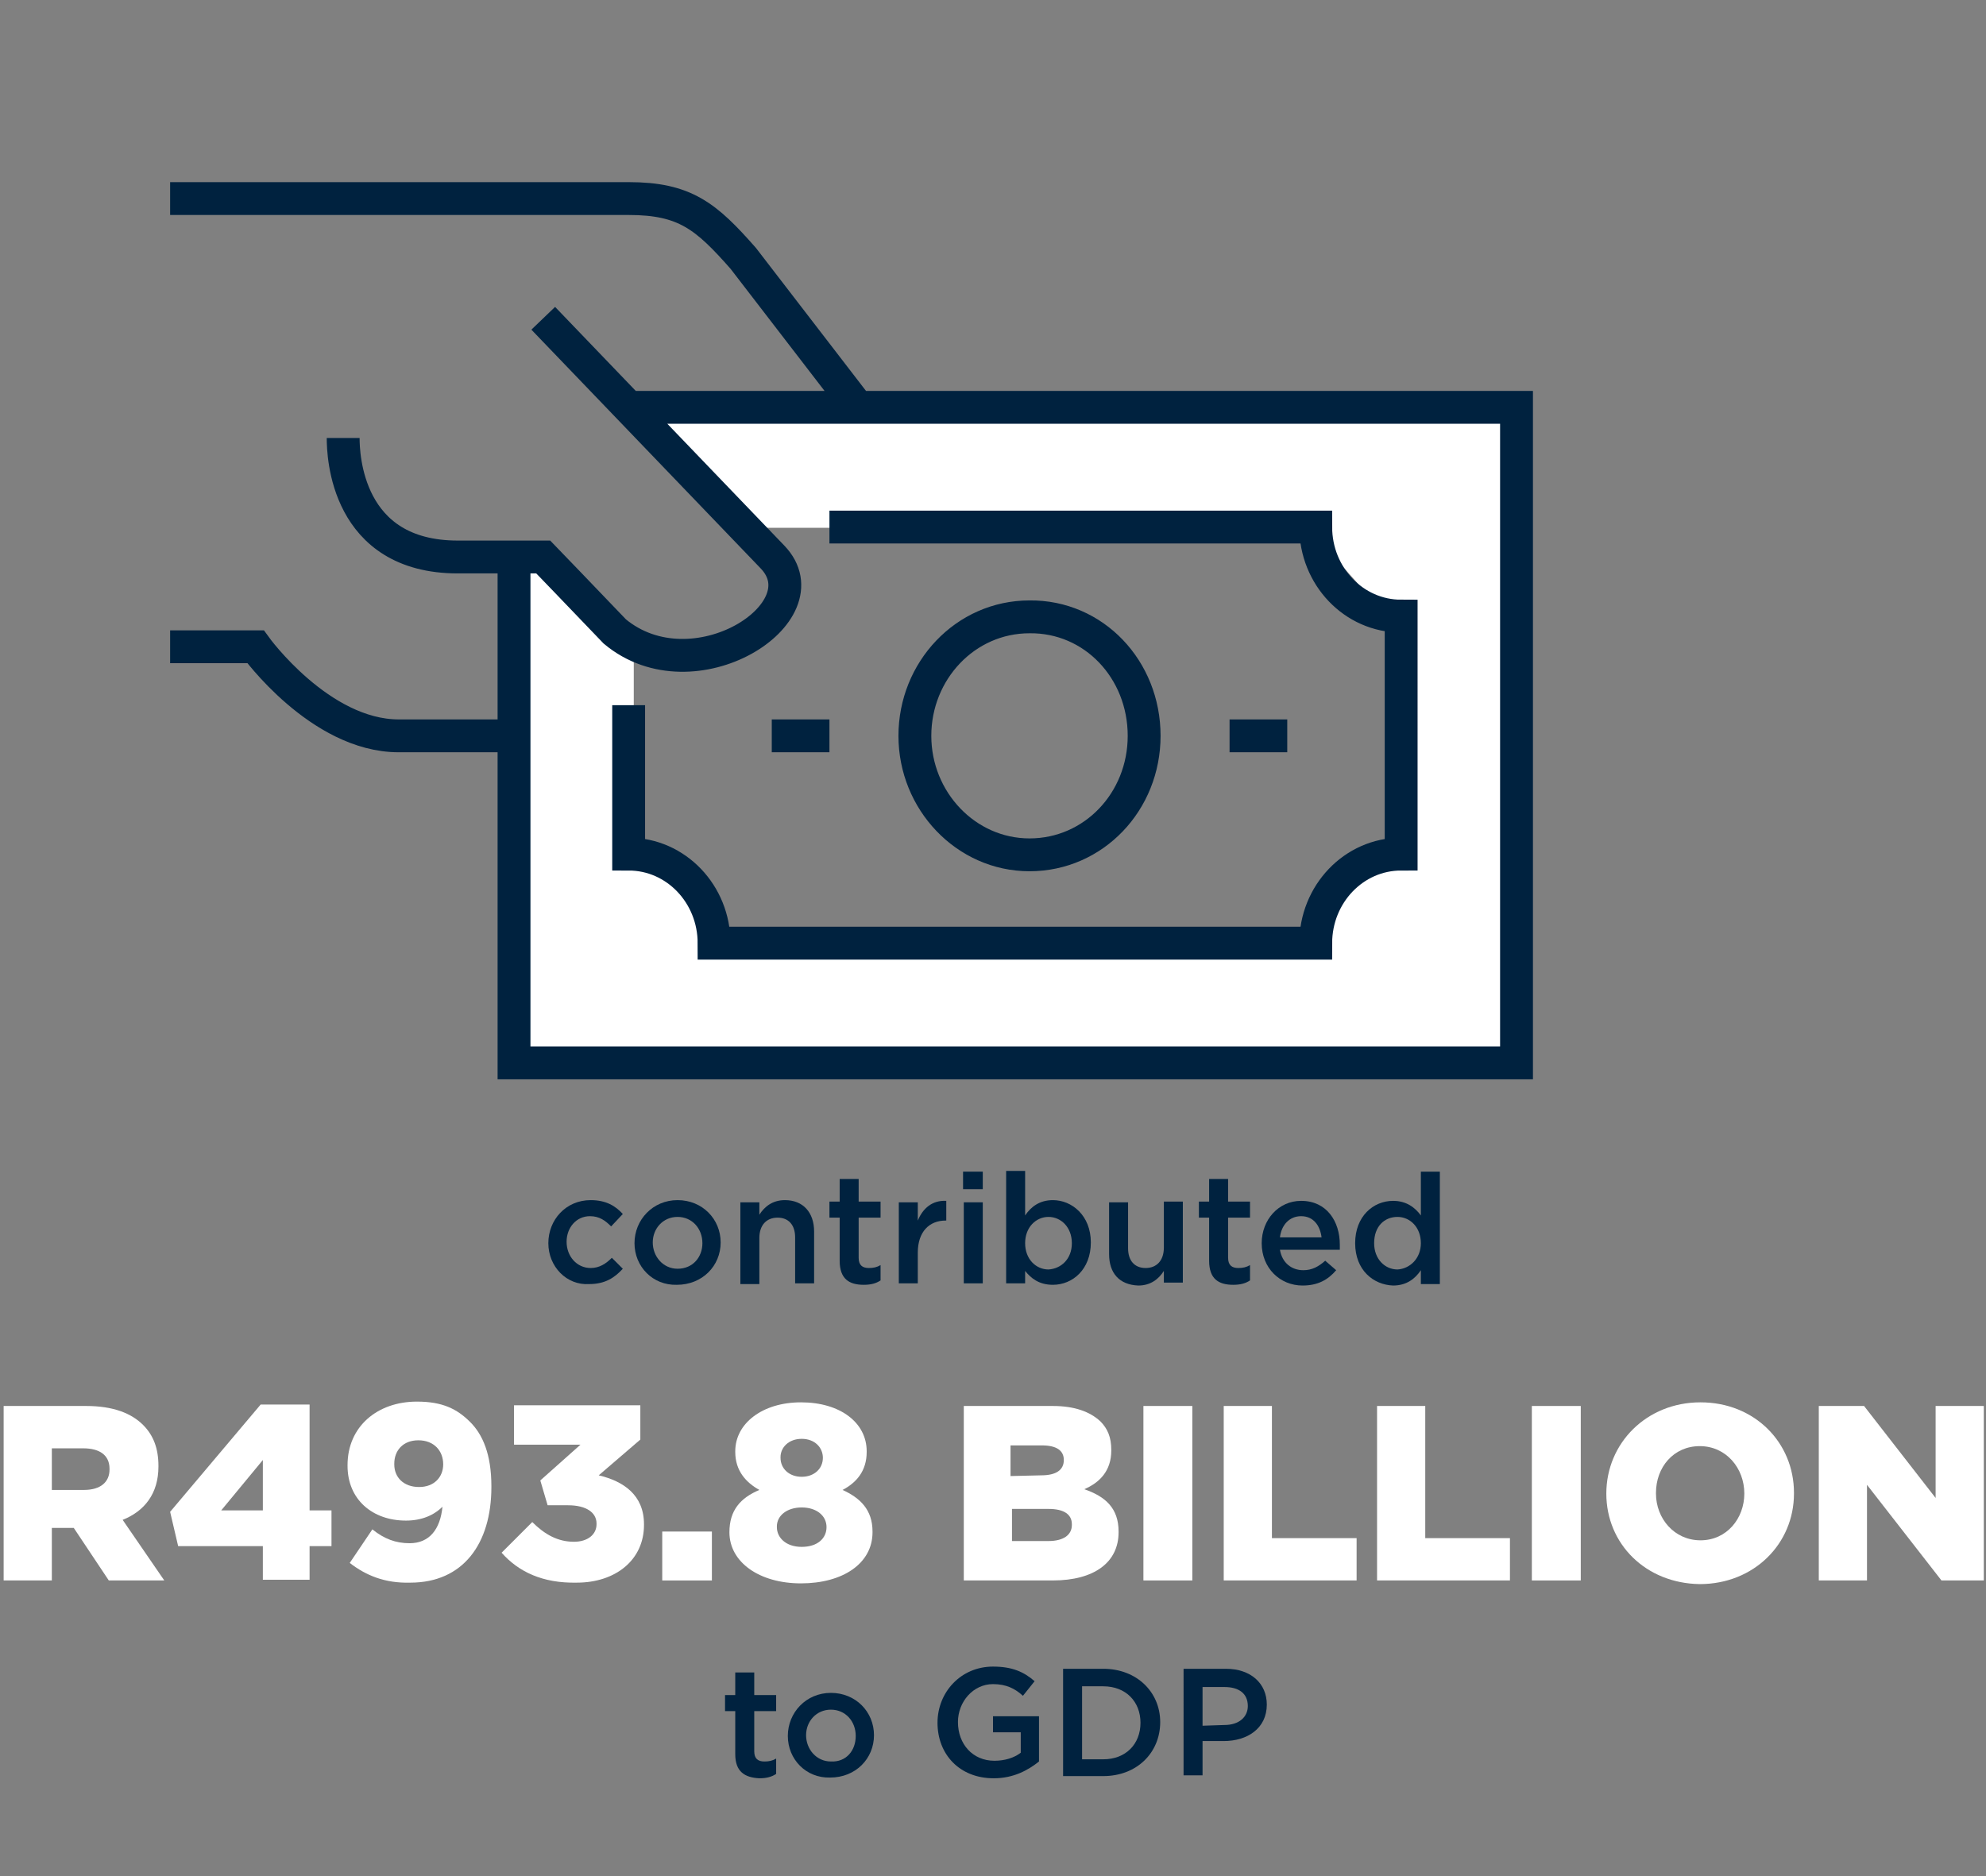 <?xml version="1.0" encoding="utf-8"?>
<!-- Generator: Adobe Illustrator 26.5.0, SVG Export Plug-In . SVG Version: 6.00 Build 0)  -->
<svg version="1.1" id="Layer_1" xmlns="http://www.w3.org/2000/svg" xmlns:xlink="http://www.w3.org/1999/xlink" x="0px" y="0px"
	 viewBox="0 0 272 257" style="enable-background:new 0 0 272 257;" xml:space="preserve">
<rect x="0" y="0" width="272" height="257" fill="#808080" stroke="none"/>
<style type="text/css">
	.st0{fill:#FFFFFF;}
	.st1{fill:none;stroke:#00223F;stroke-width:4.5;stroke-miterlimit:10;}
	.st2{fill:#00223F;}
</style>
<g>
	<path class="st0" d="M178,57.3h-75.7H89.1l6,8.9l10,9.4l2.6,4.3c0-0.8,0.1-1.3,0.1-1.3l-5.2-6.3h76.6l10.1,11.4l2.1,2.5l2.4,28.6
		c0,0-7.4,3.6-8.4,3.9c-1.1,0.4-5.6,10.5-5.6,10.5H99.3l-1.8-7.2l-4.6-3.1l-6.1-2.7V88.8c0,0,1.5,0.1,3.5,0.1l-15-11.6L70.5,77v69
		h137.7V57.3H178z"/>
	<path class="st0" d="M100.7,88.3L96,88.9c1.8,0,3.3-0.1,3.8-0.2C100,88.6,100.3,88.5,100.7,88.3z"/>
	<path class="st0" d="M107.4,83.2l-4.3,4.1c1.4-0.5,2.8-1,3.3-1C106.9,86.3,107.2,84.9,107.4,83.2z"/>
</g>
<path class="st1" d="M156.7,100.8c0,9-6.9,16.3-15.7,16.3c-8.7,0-15.7-7.4-15.7-16.3s6.9-16.3,15.7-16.3
	C149.8,84.4,156.7,91.7,156.7,100.8z M168.4,100.8h7.9 M105.7,100.8h7.9 M86.1,96.6V117c6.5,0,11.7,5.5,11.7,12.2h82.4
	c0-6.7,5.2-12.2,11.7-12.2V84.4c-6.5,0-11.7-5.5-11.7-12.2h-66.6 M86.1,55.8h121.6v89.8H70.4V76.2 M74.4,43.6
	c0,0,24.1,25.1,31.4,32.7S95,95.5,84.2,86.5c-4.2-4.4-9.8-10.2-9.8-10.2H62.7C47.4,76.3,47,62.3,47,60 M117.5,55.8l-15.7-20.4
	c-5.1-5.8-8-8.2-15.7-8.2H59.5H23.3 M23.3,88.6H35c0,0,8.8,12.2,19.6,12.2h15.6"/>
<g>
	<path class="st2" d="M75.1,170.3L75.1,170.3c0-3.2,2.4-5.9,5.8-5.9c2.1,0,3.4,0.8,4.4,1.9l-1.6,1.7c-0.8-0.8-1.6-1.4-2.9-1.4
		c-1.9,0-3.2,1.6-3.2,3.5l0,0c0,2,1.4,3.6,3.3,3.6c1.2,0,2.1-0.6,2.9-1.4l1.5,1.5c-1.1,1.2-2.4,2.1-4.6,2.1
		C77.6,176.1,75.1,173.5,75.1,170.3z"/>
	<path class="st2" d="M86.9,170.3L86.9,170.3c0-3.2,2.5-5.9,5.9-5.9s5.9,2.6,5.9,5.8l0,0c0,3.2-2.5,5.8-6,5.8
		C89.4,176.1,86.9,173.5,86.9,170.3z M96.2,170.3L96.2,170.3c0-2-1.4-3.6-3.4-3.6s-3.4,1.6-3.4,3.5l0,0c0,1.9,1.4,3.6,3.4,3.6
		C94.9,173.8,96.2,172.2,96.2,170.3z"/>
	<path class="st2" d="M101.4,164.7h2.6v1.7c0.7-1.1,1.8-2,3.5-2c2.5,0,4,1.7,4,4.3v7.1h-2.6v-6.3c0-1.7-0.9-2.7-2.4-2.7
		s-2.5,1-2.5,2.8v6.3h-2.6V164.7z"/>
	<path class="st2" d="M115,172.7v-5.9h-1.4v-2.2h1.4v-3.1h2.6v3.1h3v2.2h-3v5.5c0,1,0.5,1.4,1.4,1.4c0.6,0,1.1-0.1,1.6-0.4v2.1
		c-0.6,0.4-1.3,0.6-2.3,0.6C116.3,176,115,175.2,115,172.7z"/>
	<path class="st2" d="M123.1,164.7h2.6v2.5c0.7-1.7,2-2.8,3.9-2.7v2.7h-0.1c-2.2,0-3.8,1.5-3.8,4.4v4.2h-2.6L123.1,164.7
		L123.1,164.7z"/>
	<path class="st2" d="M131.9,160.5h2.7v2.4h-2.7V160.5z M132,164.7h2.6v11.1H132V164.7z"/>
	<path class="st2" d="M140.4,174.1v1.7h-2.6v-15.4h2.6v6.1c0.8-1.2,2-2.1,3.8-2.1c2.6,0,5.2,2.1,5.2,5.8l0,0c0,3.7-2.5,5.8-5.2,5.8
		C142.3,176,141.2,175.1,140.4,174.1z M146.8,170.3L146.8,170.3c0-2.2-1.5-3.6-3.2-3.6s-3.2,1.4-3.2,3.6l0,0c0,2.2,1.5,3.6,3.2,3.6
		C145.3,173.8,146.8,172.5,146.8,170.3z"/>
	<path class="st2" d="M151.9,171.8v-7.1h2.6v6.3c0,1.7,0.9,2.7,2.4,2.7s2.5-1,2.5-2.8v-6.3h2.6v11.1h-2.6v-1.6c-0.7,1.1-1.8,2-3.5,2
		C153.3,176,151.9,174.4,151.9,171.8z"/>
	<path class="st2" d="M165.6,172.7v-5.9h-1.4v-2.2h1.4v-3.1h2.6v3.1h3v2.2h-3v5.5c0,1,0.5,1.4,1.4,1.4c0.6,0,1.1-0.1,1.6-0.4v2.1
		c-0.6,0.4-1.3,0.6-2.3,0.6C166.9,176,165.6,175.2,165.6,172.7z"/>
	<path class="st2" d="M172.8,170.3L172.8,170.3c0-3.2,2.3-5.8,5.4-5.8c3.5,0,5.3,2.8,5.3,6c0,0.2,0,0.5,0,0.7h-8.2
		c0.3,1.8,1.6,2.8,3.2,2.8c1.2,0,2.1-0.5,3-1.3l1.5,1.3c-1.1,1.3-2.5,2.1-4.6,2.1C175.3,176.1,172.8,173.7,172.8,170.3z M181,169.5
		c-0.2-1.6-1.1-2.9-2.8-2.9c-1.6,0-2.7,1.2-2.9,2.9H181z"/>
	<path class="st2" d="M185.6,170.3L185.6,170.3c0-3.7,2.5-5.8,5.2-5.8c1.8,0,3,0.9,3.8,2v-6h2.6v15.4h-2.6V174
		c-0.8,1.2-2,2.1-3.8,2.1C188.1,176,185.6,174,185.6,170.3z M194.6,170.3L194.6,170.3c0-2.2-1.5-3.6-3.2-3.6c-1.8,0-3.2,1.3-3.2,3.6
		l0,0c0,2.2,1.5,3.6,3.2,3.6C193.1,173.8,194.6,172.4,194.6,170.3z"/>
</g>
<g>
	<path class="st2" d="M100.7,240.3v-5.9h-1.4v-2.2h1.4v-3.1h2.6v3.1h3v2.2h-3v5.5c0,1,0.5,1.4,1.4,1.4c0.6,0,1.1-0.1,1.6-0.4v2.1
		c-0.6,0.4-1.3,0.6-2.3,0.6C102,243.5,100.7,242.7,100.7,240.3z"/>
	<path class="st2" d="M107.9,237.8L107.9,237.8c0-3.2,2.5-5.9,5.9-5.9s5.9,2.6,5.9,5.8l0,0c0,3.2-2.5,5.8-6,5.8
		C110.4,243.6,107.9,241,107.9,237.8z M117.2,237.8L117.2,237.8c0-2-1.4-3.6-3.4-3.6s-3.4,1.6-3.4,3.5l0,0c0,1.9,1.4,3.6,3.4,3.6
		C115.9,241.4,117.2,239.8,117.2,237.8z"/>
	<path class="st2" d="M128.4,236L128.4,236c0-4.2,3.2-7.7,7.6-7.7c2.6,0,4.2,0.7,5.7,2l-1.6,2c-1.1-1-2.3-1.6-4.1-1.6
		c-2.7,0-4.8,2.4-4.8,5.2l0,0c0,3,2,5.3,5,5.3c1.4,0,2.7-0.4,3.6-1.1v-2.8H136v-2.2h6.3v6.2c-1.5,1.2-3.5,2.3-6.2,2.3
		C131.4,243.6,128.4,240.3,128.4,236z"/>
	<path class="st2" d="M145.6,228.6h5.5c4.6,0,7.8,3.2,7.8,7.3l0,0c0,4.2-3.2,7.4-7.8,7.4h-5.5V228.6z M151.1,241
		c3.1,0,5.1-2.1,5.1-5l0,0c0-2.9-2-5-5.1-5h-2.9v10H151.1z"/>
	<path class="st2" d="M162.1,228.6h5.8c3.4,0,5.6,2,5.6,4.9l0,0c0,3.3-2.7,5-5.9,5h-2.9v4.7h-2.6L162.1,228.6L162.1,228.6z
		 M167.7,236.3c2,0,3.2-1.1,3.2-2.6l0,0c0-1.7-1.2-2.6-3.2-2.6h-3v5.3L167.7,236.3L167.7,236.3z"/>
</g>
<g>
	<path class="st0" d="M0.5,192.6h11.3c3.7,0,6.2,1,7.8,2.6c1.4,1.4,2.1,3.2,2.1,5.6v0.1c0,3.7-1.9,6.1-4.9,7.3l5.7,8.3h-7.6
		l-4.8-7.2h-3v7.2H0.5V192.6z M11.5,204.1c2.3,0,3.5-1.1,3.5-2.8v-0.1c0-1.9-1.4-2.8-3.6-2.8H7.1v5.7L11.5,204.1L11.5,204.1z"/>
	<path class="st0" d="M36,211.8H24.4l-1.1-4.7l12.4-14.7h6.7v14.5h3v4.9h-3v4.6H36V211.8z M36,206.9V200l-5.7,6.9H36z"/>
	<path class="st0" d="M47.9,214.1l3.1-4.6c1.6,1.3,3.2,1.9,5.1,1.9c2.7,0,4.2-1.9,4.5-5c-1.2,1.2-2.9,1.9-5,1.9c-4.6,0-8-2.9-8-7.5
		v-0.1c0-5.3,4.1-8.7,9.5-8.7c3.5,0,5.5,1,7.3,2.8c1.7,1.7,2.9,4.4,2.9,8.8v0.1c0,7.8-3.9,13.1-11.1,13.1
		C52.7,216.9,50.1,215.8,47.9,214.1z M60.7,200.6L60.7,200.6c0-1.9-1.3-3.3-3.4-3.3s-3.3,1.4-3.3,3.2v0.1c0,1.8,1.3,3.1,3.4,3.1
		C59.5,203.7,60.7,202.3,60.7,200.6z"/>
	<path class="st0" d="M68.7,212.7l4.2-4.2c1.7,1.7,3.5,2.7,5.7,2.7c1.9,0,3.1-1,3.1-2.4v-0.1c0-1.5-1.4-2.5-3.9-2.5H75l-1-3.4
		l5.5-4.9h-9.1v-5.4h17.3v4.7l-5.7,4.9c3.4,0.8,6.2,2.7,6.2,6.7v0.1c0,4.8-3.9,7.9-9.2,7.9C74.3,216.9,71,215.3,68.7,212.7z"/>
	<path class="st0" d="M90.7,209.8h6.8v6.7h-6.8V209.8z"/>
	<path class="st0" d="M99.9,209.9L99.9,209.9c0-3,1.5-4.7,4.1-5.8c-1.8-1-3.3-2.6-3.3-5.2v-0.1c0-3.8,3.7-6.7,9-6.7
		c5.4,0,9,2.8,9,6.7v0.1c0,2.6-1.4,4.2-3.3,5.2c2.4,1.1,4.1,2.7,4.1,5.7v0.1c0,4.3-4.1,7-9.8,7S99.9,214,99.9,209.9z M113.2,209.2
		L113.2,209.2c0-1.6-1.4-2.7-3.4-2.7s-3.4,1.1-3.4,2.6v0.1c0,1.4,1.2,2.7,3.4,2.7S113.2,210.7,113.2,209.2z M112.7,199.7
		L112.7,199.7c0-1.4-1.1-2.6-2.9-2.6s-2.9,1.2-2.9,2.5v0.1c0,1.5,1.2,2.6,2.9,2.6S112.7,201.2,112.7,199.7z"/>
	<path class="st0" d="M132,192.6h12.2c3,0,5.1,0.8,6.5,2.1c1,1,1.5,2.2,1.5,3.9v0.1c0,2.8-1.6,4.4-3.7,5.3c2.9,1,4.7,2.6,4.7,5.8
		v0.1c0,4.1-3.3,6.6-9,6.6H132V192.6z M142.6,202.1c2,0,3.1-0.7,3.1-2.1l0,0c0-1.3-1-2-3-2h-4.3v4.2L142.6,202.1L142.6,202.1z
		 M143.6,211.1c2,0,3.2-0.8,3.2-2.2v-0.1c0-1.3-1-2.1-3.2-2.1h-5v4.4L143.6,211.1L143.6,211.1z"/>
	<path class="st0" d="M156.6,192.6h6.7v23.9h-6.7V192.6z"/>
	<path class="st0" d="M167.6,192.6h6.6v18.1h11.6v5.8h-18.2L167.6,192.6L167.6,192.6z"/>
	<path class="st0" d="M188.6,192.6h6.6v18.1h11.6v5.8h-18.2L188.6,192.6L188.6,192.6z"/>
	<path class="st0" d="M209.8,192.6h6.7v23.9h-6.7V192.6z"/>
	<path class="st0" d="M220,204.6L220,204.6c0-6.9,5.5-12.5,12.9-12.5s12.8,5.5,12.8,12.4v0.1c0,6.9-5.5,12.4-12.9,12.4
		C225.4,216.9,220,211.5,220,204.6z M238.9,204.6L238.9,204.6c0-3.5-2.5-6.5-6.1-6.5s-6,2.9-6,6.4v0.1c0,3.4,2.5,6.4,6.1,6.4
		S238.9,208,238.9,204.6z"/>
	<path class="st0" d="M249.1,192.6h6.2l9.8,12.6v-12.6h6.6v23.9h-5.8l-10.2-13.1v13.1h-6.6L249.1,192.6L249.1,192.6z"/>
</g>
</svg>
